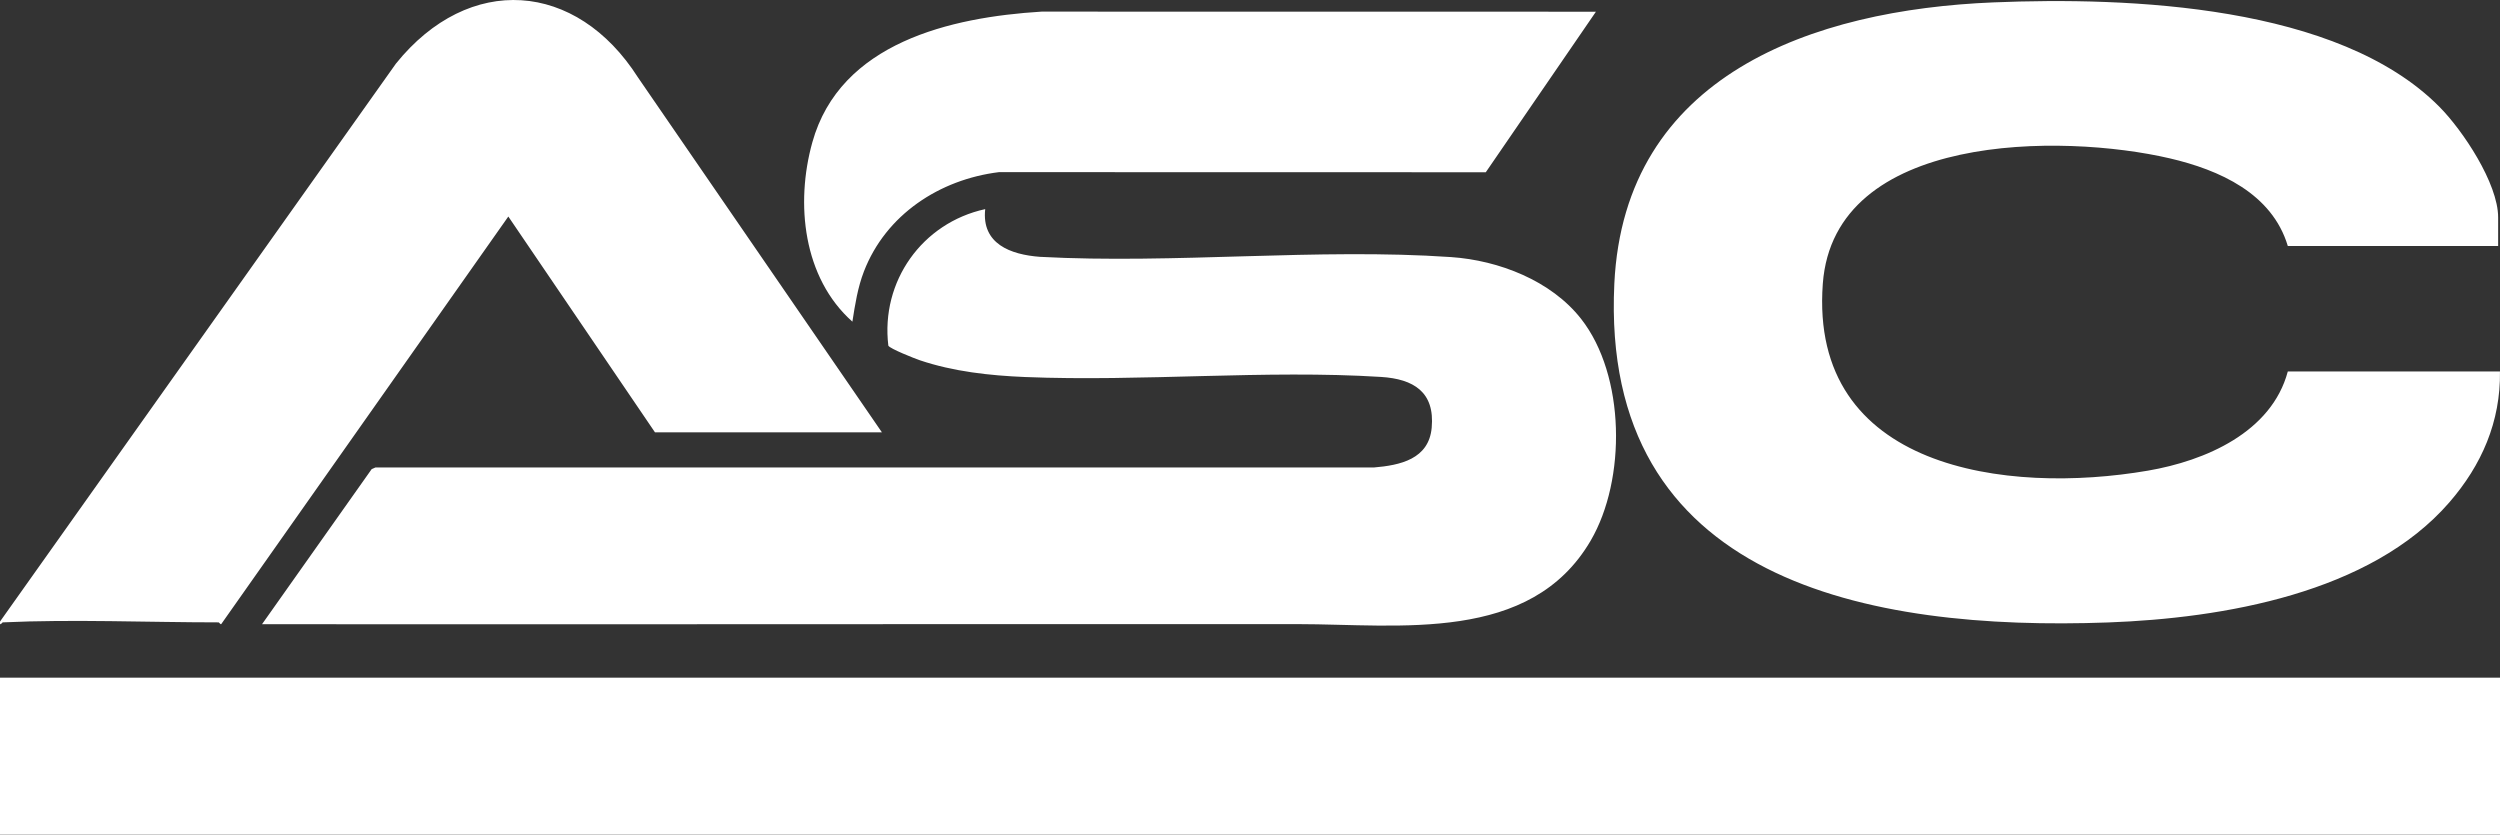 <?xml version="1.0" encoding="UTF-8"?>
<svg xmlns="http://www.w3.org/2000/svg" id="Layer_1" data-name="Layer 1" viewBox="0 0 900.7 300.68">
  <rect x="0" y="0" width="900.7" height="300.68" fill="#333333" stroke="none"/>
  <defs>
    <style>
      .cls-1 {
        fill: #fff;
      }
    </style>
  </defs>
  <path class="cls-1" d="M900.69,133.83c.24,18.13-6.59,33.74-18.27,47.2-28.38,32.7-81.57,41.72-122.95,43.23-86.14,3.13-183.01-14.69-177.86-122.03C585.21,27.02,653.11,3.53,718.2.86c48.8-2,124.15.87,160.6,37.55,8.48,8.53,21.23,27.66,21.23,39.92v10.3h-75.78c-5.67-18.96-24.67-27.42-42.53-31.58-38.66-9.01-120.96-9.51-125,45.18-4.94,66.89,66.24,76.1,117.18,67.33,20.64-3.55,44.49-13.79,50.35-35.73h76.44ZM320.06,124.54c.54,1.09,9.52,4.64,11.36,5.26,12.02,4.06,25.18,5.51,37.84,6.03,42.09,1.73,86.61-2.65,128.31-.03,11.69.74,19.42,5.4,18.24,18.31-1.04,11.32-11.36,13.52-20.9,14.32l-359.62-.02-1.39.61-39.5,55.87c124.41.1,248.84-.09,373.26-.03,36.47.02,83.75,7.04,105.44-30.1,12.84-22,12.51-59.5-3.45-79.87-10.8-13.78-29.64-21.09-46.86-22.27-48.05-3.31-99.71,2.53-148.14-.09-10.55-.8-21.07-4.65-19.7-17.19-22.73,4.96-37.7,26.04-34.9,49.2ZM78.78,224.23c.15,0,.64.81.92.63l103.44-146.85,52.84,77.76h81.76L229.88,27.94c-22.22-34.87-60.87-37.72-87.22-5.04L.02,223.91c-.17,2.03.69.34.99.32,25.25-1.18,52.31,0,77.77,0ZM375.21,4.19c-32.71,2.03-72.52,11.17-82.54,47.08-6.16,22.07-3.34,48.83,14.43,64.62.96-6.16,1.91-12.27,4.16-18.11,7.91-20.45,27.27-33.13,48.66-35.76l175.38.04,39.68-57.84-199.77-.03ZM900.7,244.14H0v56.54h900.7v-56.54Z"></path>
</svg>
